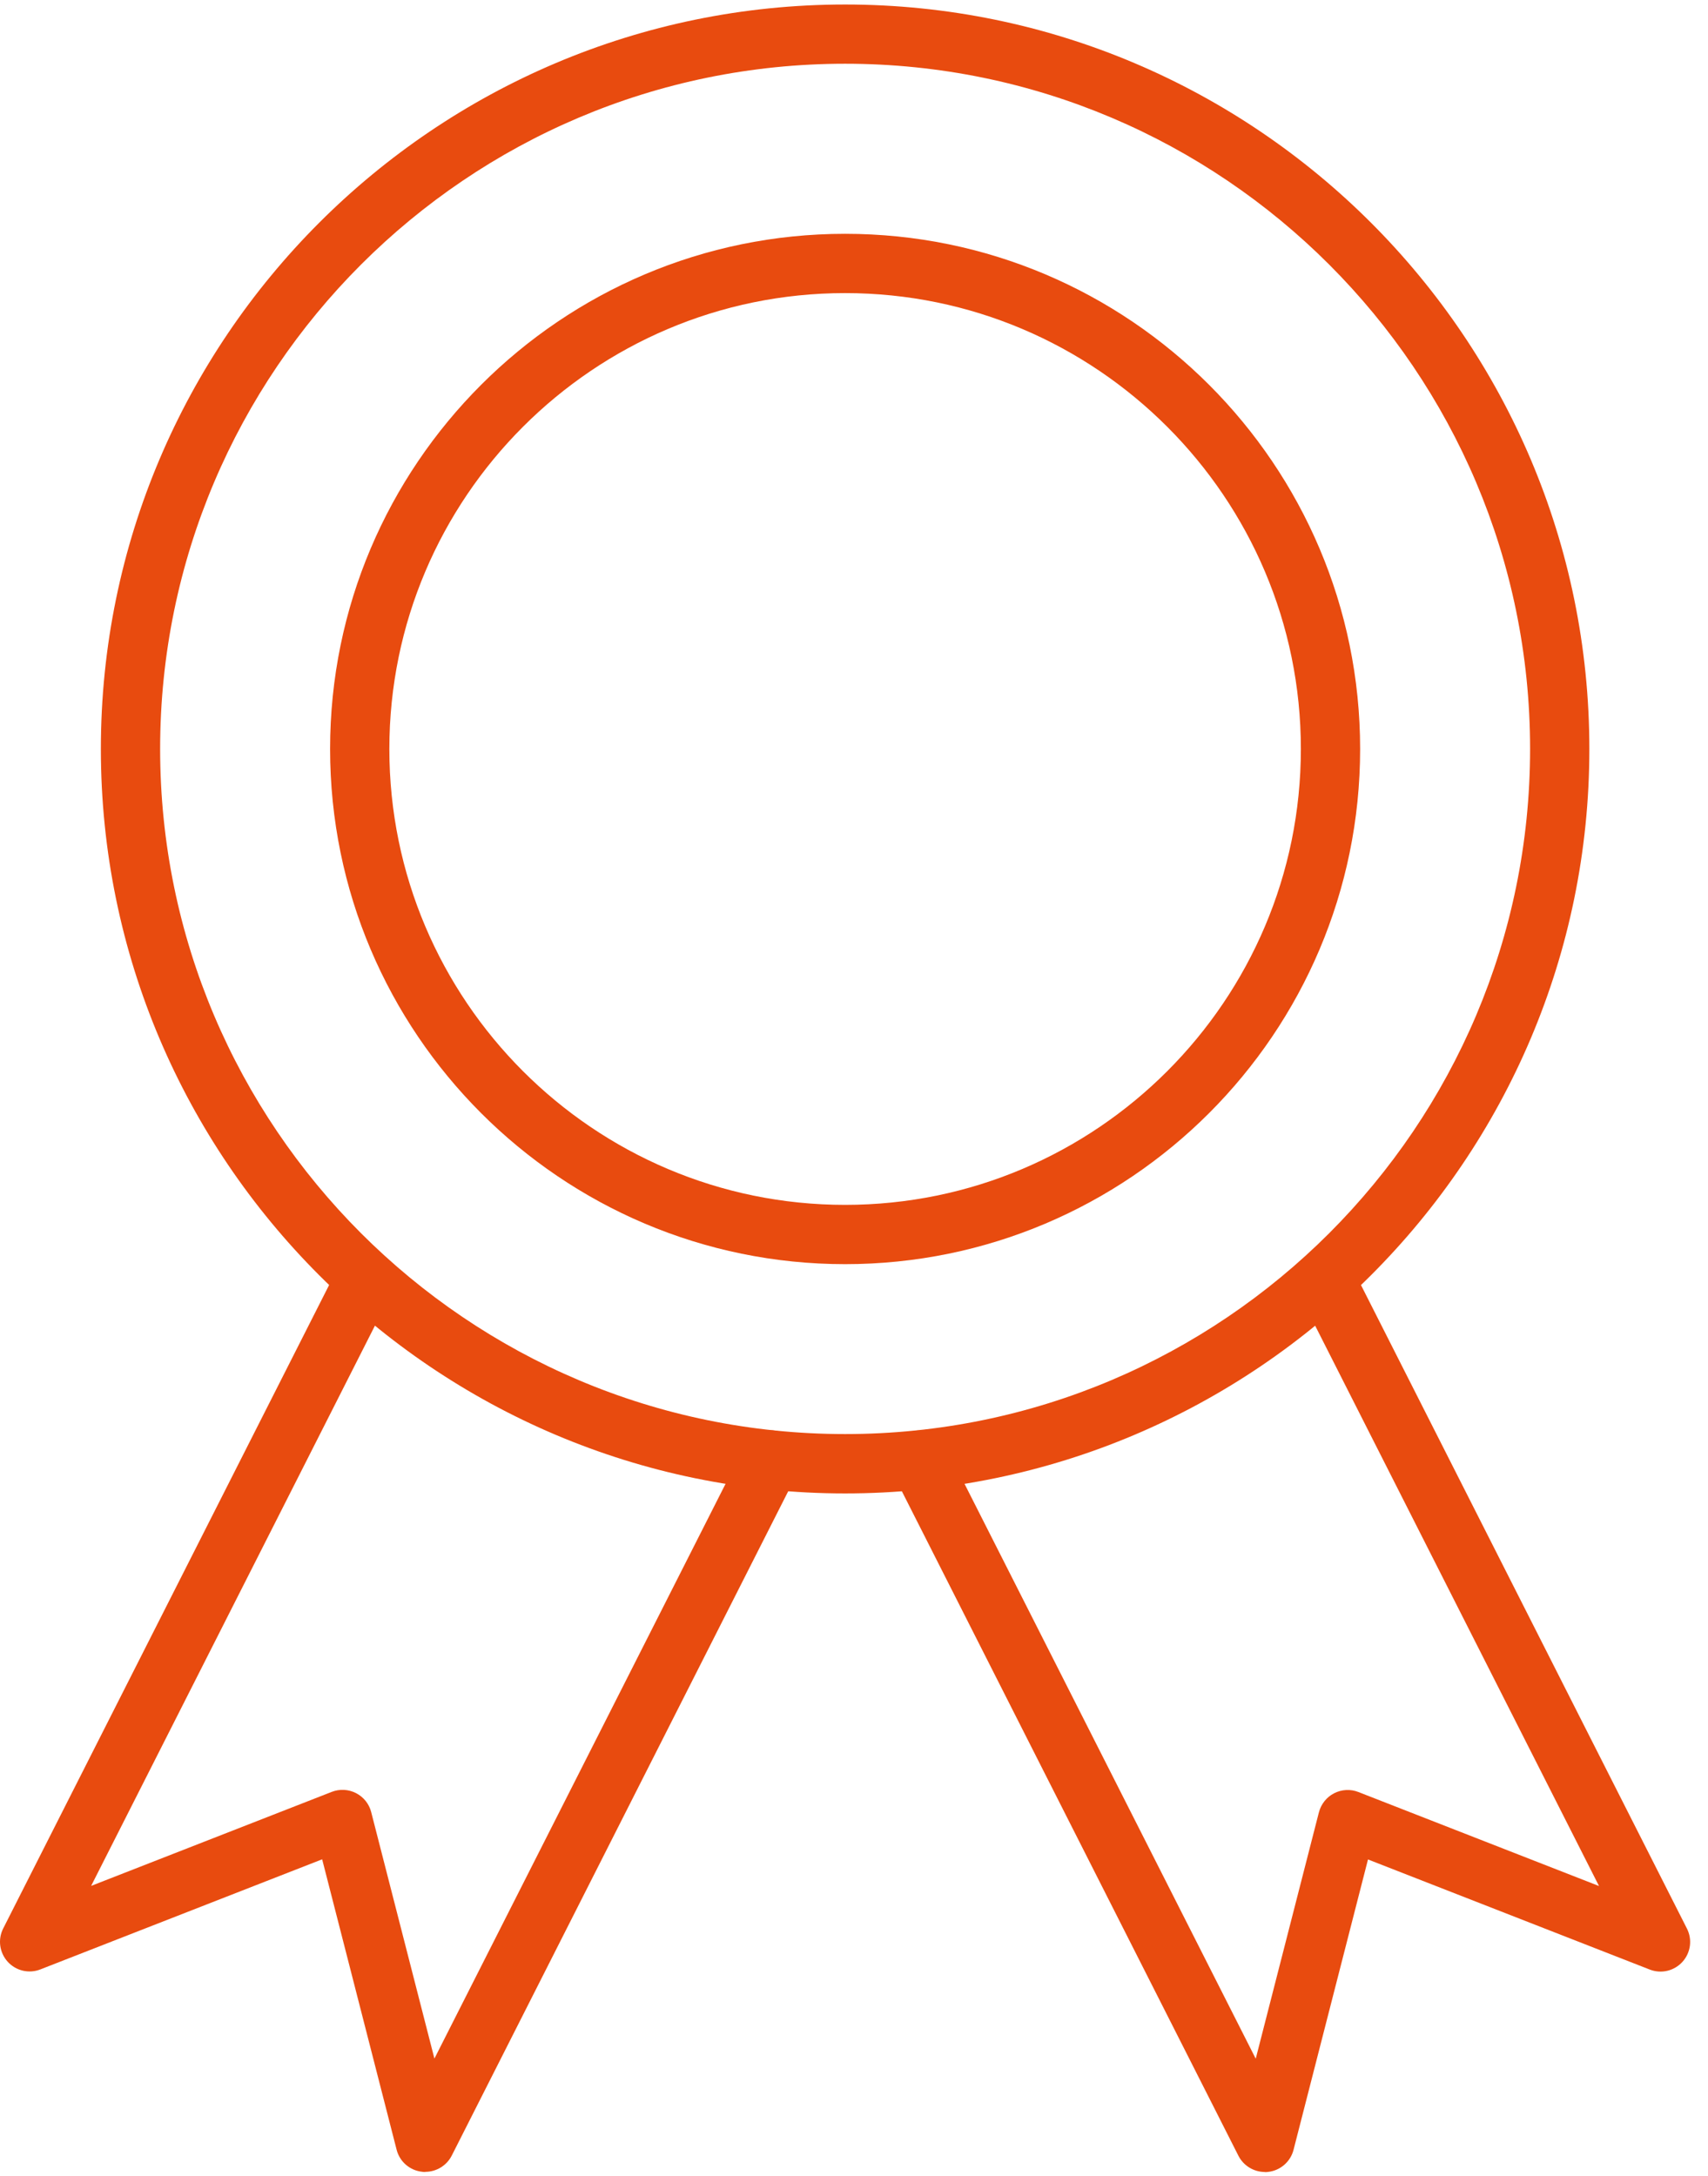 <svg width="73" height="93" viewBox="0 0 73 93" fill="none" xmlns="http://www.w3.org/2000/svg">
<path d="M18.177 92.83C18.13 92.83 18.086 92.83 18.039 92.821C17.514 92.765 17.08 92.388 16.951 91.877L13.769 79.467L1.727 84.172C1.238 84.364 0.683 84.234 0.329 83.845C-0.024 83.455 -0.101 82.889 0.138 82.42L14.491 54.083C14.807 53.457 15.57 53.21 16.193 53.525C16.818 53.841 17.066 54.605 16.75 55.227L3.895 80.603L14.178 76.585C14.518 76.452 14.895 76.473 15.217 76.638C15.538 76.803 15.777 77.098 15.865 77.449L18.567 87.983L31.817 61.826C32.133 61.201 32.897 60.953 33.519 61.269C34.144 61.584 34.392 62.348 34.076 62.971L19.307 92.131C19.089 92.559 18.649 92.824 18.177 92.824V92.83Z" fill="#E84B0F"/>
<path d="M54.059 92.83C53.587 92.83 53.148 92.564 52.93 92.137L38.161 62.977C37.845 62.351 38.093 61.59 38.718 61.275C39.343 60.959 40.104 61.207 40.42 61.832L53.67 87.989L56.371 77.455C56.463 77.104 56.699 76.809 57.02 76.644C57.342 76.479 57.722 76.458 58.058 76.591L68.342 80.609L55.487 55.233C55.171 54.608 55.419 53.847 56.044 53.531C56.669 53.215 57.43 53.463 57.746 54.089L72.099 82.426C72.338 82.895 72.261 83.461 71.907 83.85C71.553 84.24 70.999 84.37 70.509 84.178L58.468 79.473L55.286 91.883C55.156 92.393 54.72 92.771 54.198 92.827C54.151 92.833 54.106 92.836 54.059 92.836V92.83Z" fill="#E84B0F"/>
<path d="M36.12 63.829C18.579 63.829 4.311 49.554 4.311 32.011C4.311 14.468 18.581 0.193 36.12 0.193C53.658 0.193 67.929 14.468 67.929 32.011C67.929 49.554 53.658 63.829 36.12 63.829ZM36.12 2.724C19.977 2.724 6.844 15.86 6.844 32.008C6.844 48.156 19.977 61.292 36.12 61.292C52.263 61.292 65.396 48.156 65.396 32.008C65.396 15.86 52.263 2.724 36.12 2.724Z" fill="#E84B0F"/>
<path d="M36.12 54.03C23.981 54.03 14.108 44.153 14.108 32.011C14.108 19.869 23.981 9.993 36.12 9.993C48.258 9.993 58.132 19.869 58.132 32.011C58.132 44.153 48.258 54.03 36.12 54.03ZM36.12 12.527C25.379 12.527 16.641 21.268 16.641 32.011C16.641 42.755 25.379 51.496 36.12 51.496C46.861 51.496 55.599 42.755 55.599 32.011C55.599 21.268 46.861 12.527 36.12 12.527Z" fill="#E84B0F"/>
</svg>
